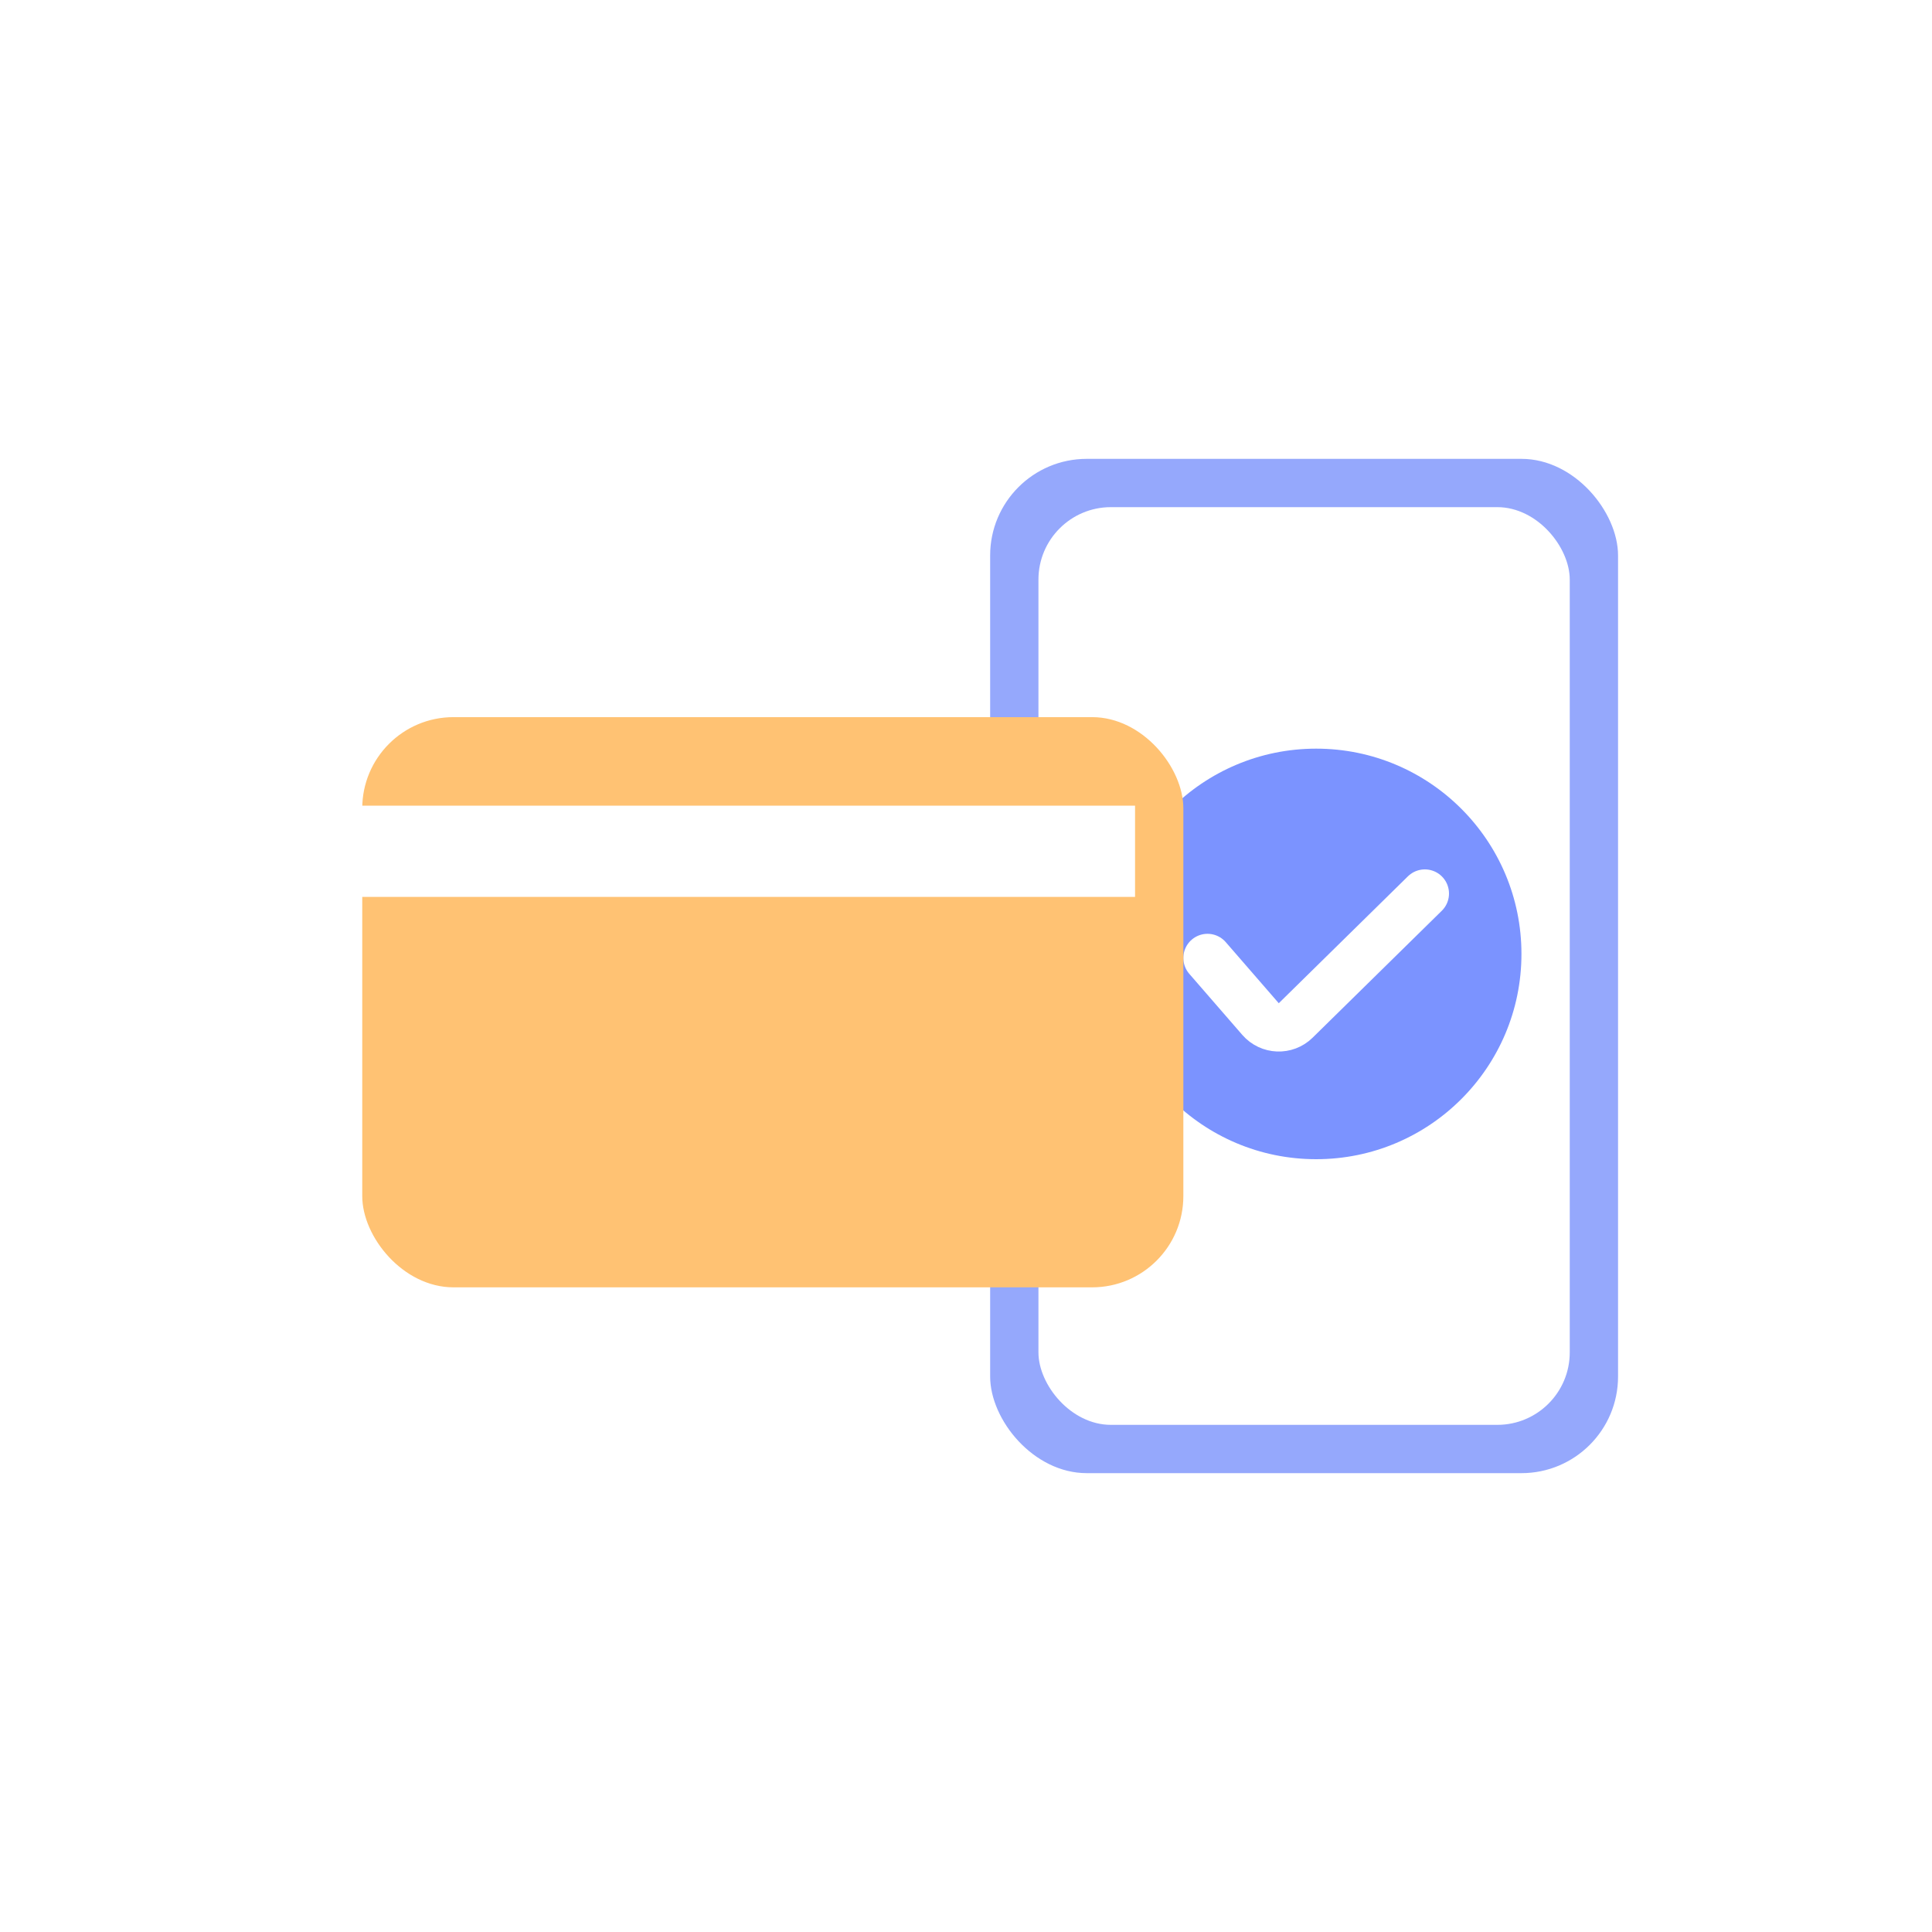 <svg width="80" height="80" viewBox="0 0 80 80" fill="none" xmlns="http://www.w3.org/2000/svg">
<path d="M0 40C0 17.909 17.909 0 40 0C62.091 0 80 17.909 80 40C80 62.091 62.091 80 40 80C17.909 80 0 62.091 0 40Z" fill="white"/>
<rect x="41" y="19" width="26" height="42" rx="4" fill="#95A8FC"/>
<rect x="43" y="21" width="22" height="38" rx="3" fill="white"/>
<circle cx="54.5" cy="39.5" r="8.5" fill="#7B93FF"/>
<path d="M50 39.667L52.196 42.197C52.574 42.632 53.24 42.659 53.652 42.255L59 37" stroke="white" stroke-width="2" stroke-linecap="round"/>
<g filter="url(#filter0_d_1409_2377)">
<rect x="13" y="27.695" width="34" height="23.611" rx="3.778" fill="#FFC273"/>
</g>
<rect x="13" y="33.361" width="34" height="3.778" fill="white"/>
<defs>
<filter id="filter0_d_1409_2377" x="13" y="27.695" width="38" height="27.611" filterUnits="userSpaceOnUse" color-interpolation-filters="sRGB">
<feFlood flood-opacity="0" result="BackgroundImageFix"/>
<feColorMatrix in="SourceAlpha" type="matrix" values="0 0 0 0 0 0 0 0 0 0 0 0 0 0 0 0 0 0 127 0" result="hardAlpha"/>
<feOffset dx="2" dy="2"/>
<feGaussianBlur stdDeviation="1"/>
<feComposite in2="hardAlpha" operator="out"/>
<feColorMatrix type="matrix" values="0 0 0 0 0 0 0 0 0 0 0 0 0 0 0 0 0 0 0.1 0"/>
<feBlend mode="normal" in2="BackgroundImageFix" result="effect1_dropShadow_1409_2377"/>
<feBlend mode="normal" in="SourceGraphic" in2="effect1_dropShadow_1409_2377" result="shape"/>
</filter>
</defs>
</svg>
